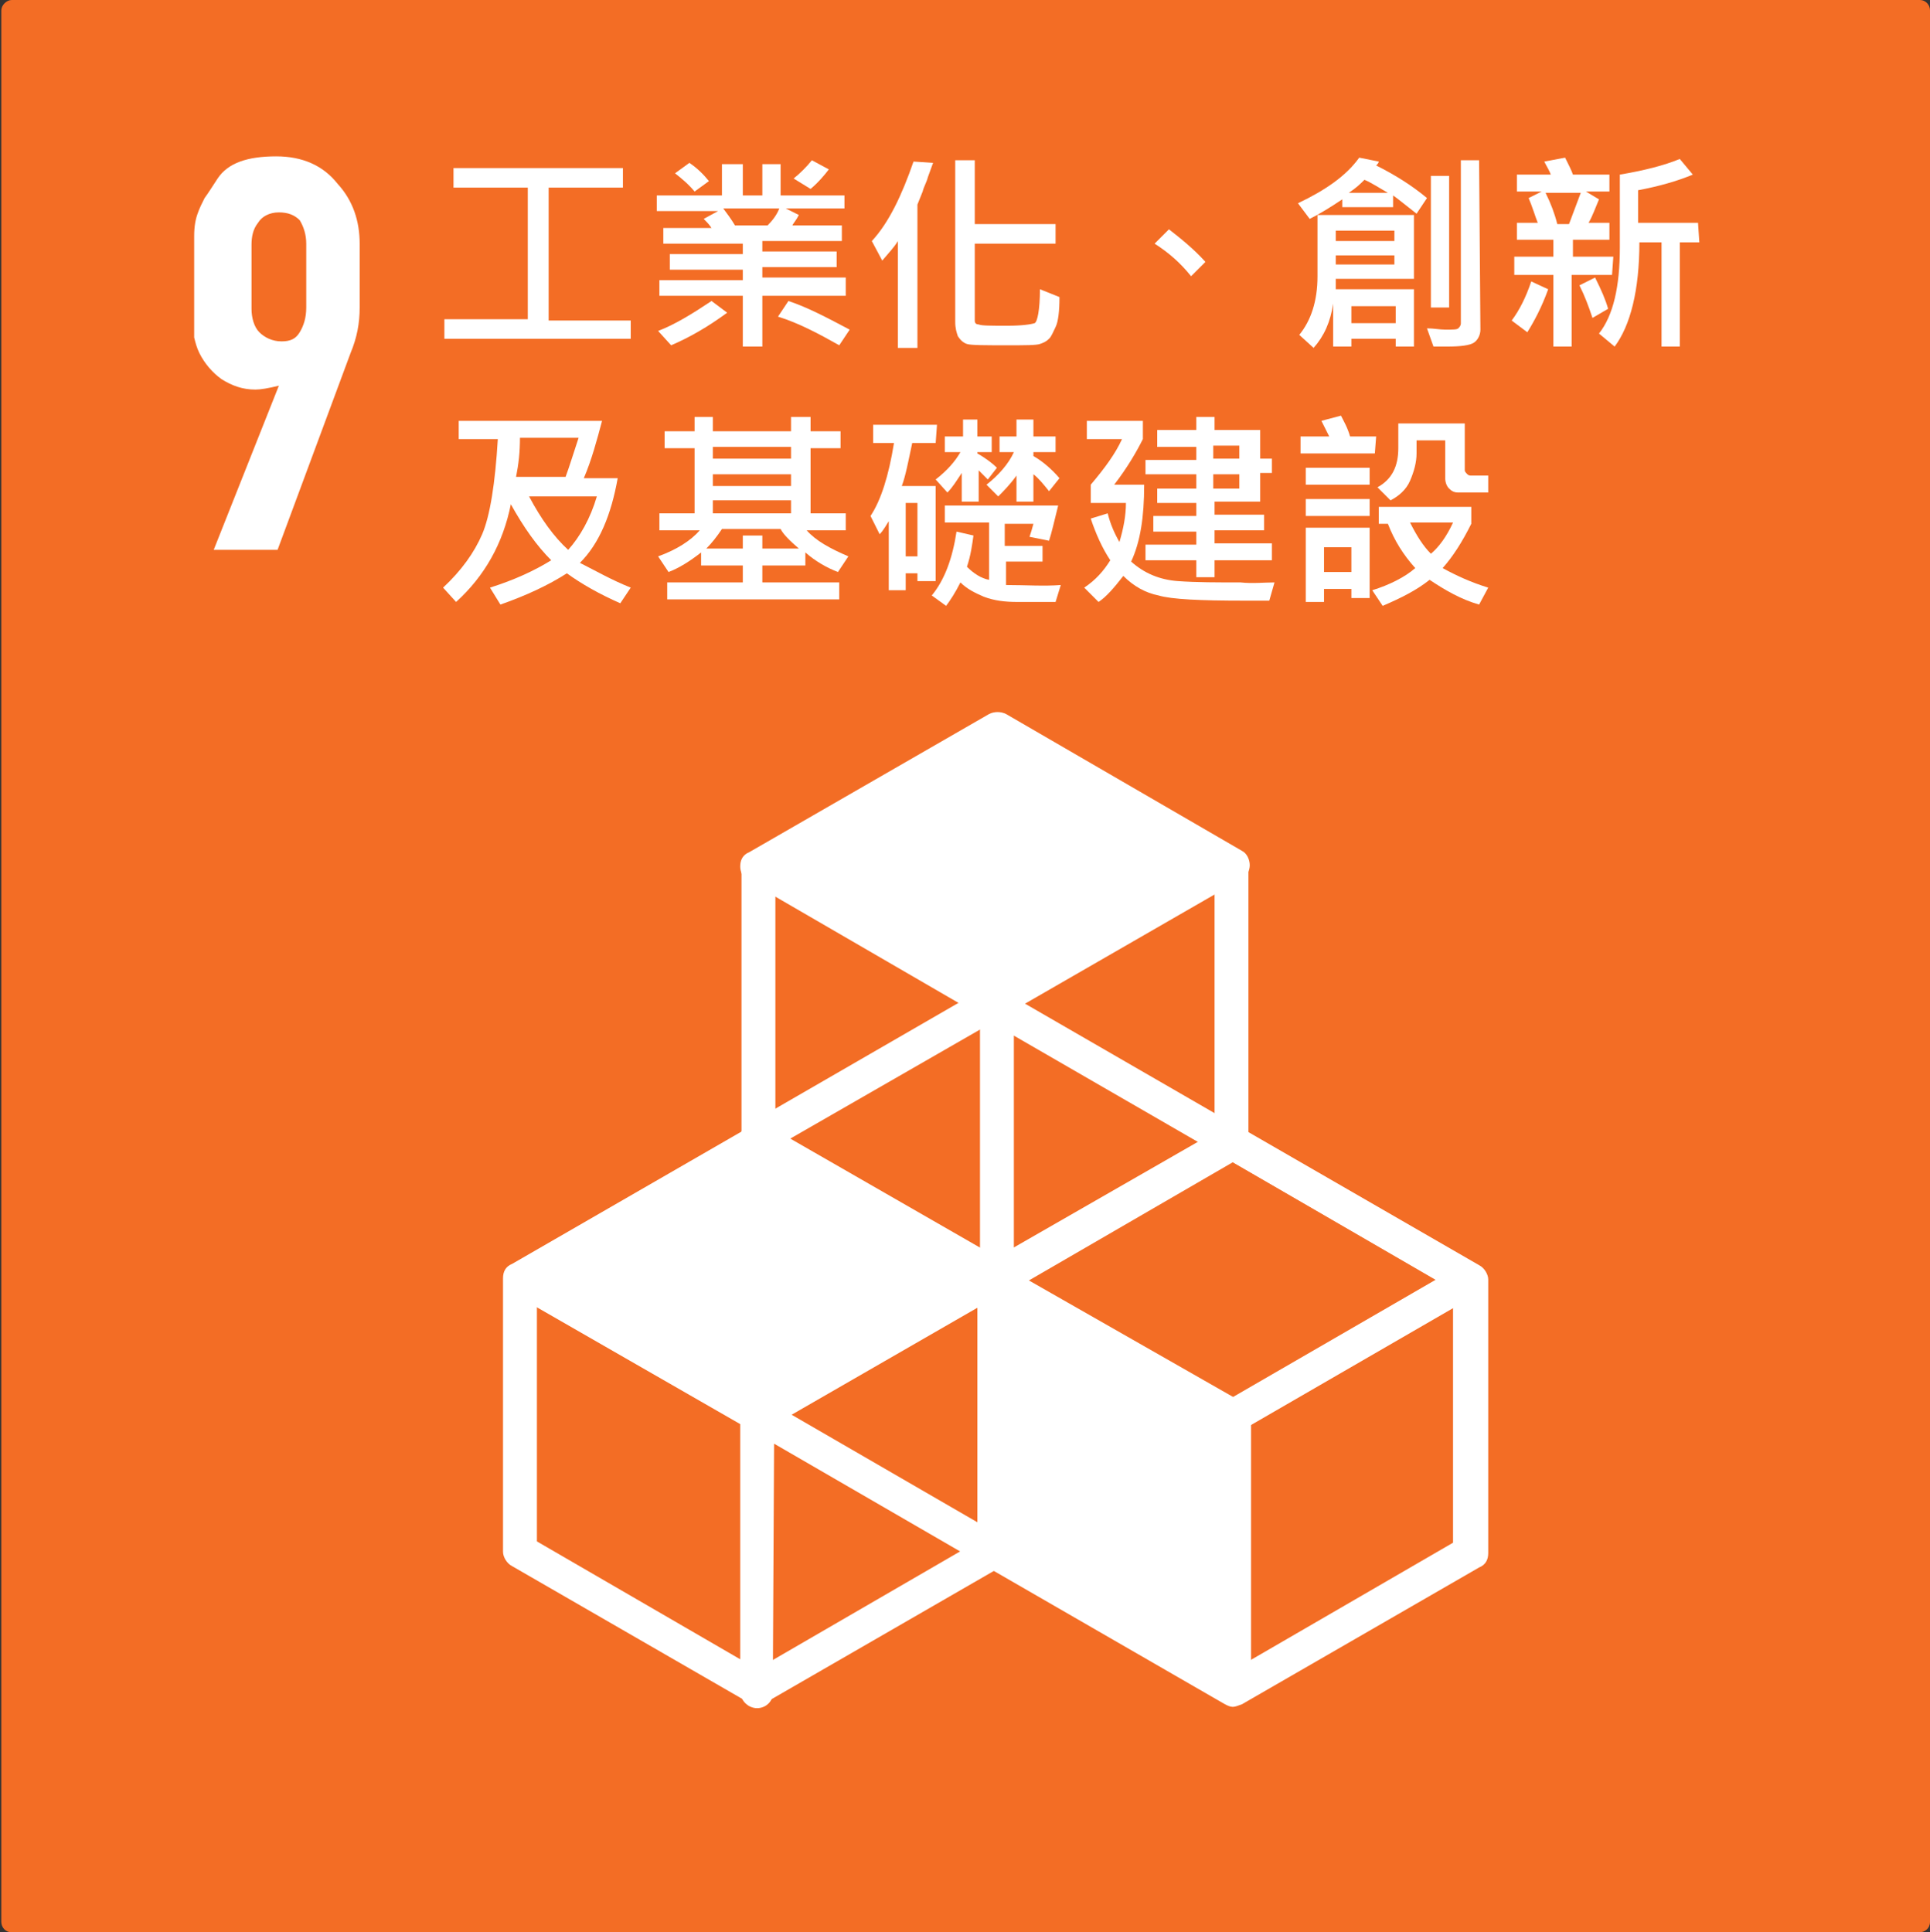 <?xml version="1.0" encoding="utf-8"?>
<!-- Generator: Adobe Illustrator 24.3.0, SVG Export Plug-In . SVG Version: 6.00 Build 0)  -->
<svg version="1.1" id="圖層_1" xmlns="http://www.w3.org/2000/svg" xmlns:xlink="http://www.w3.org/1999/xlink" x="0px" y="0px"
	 viewBox="0 0 148.1 148.3" style="enable-background:new 0 0 148.1 148.3;" xml:space="preserve">
<rect x="0" y="0" width="148.1" height="148.3" fill="#333333" stroke="none"/>
<style type="text/css">
	.st0{fill-rule:evenodd;clip-rule:evenodd;fill:#F36D25;}
	.st1{fill:#FFFFFF;}
	.st2{display:none;}
	.st3{display:inline;}
	.st4{enable-background:new    ;}
</style>
<g id="圖層_4">
	<g id="rect8528-63-2-4-3-6-0-4">
		<path class="st0" d="M0.9,0h146.4c0.5,0,0.8,0.4,0.8,0.8v146.7c0,0.5-0.4,0.8-0.8,0.8H0.9c-0.5,0-0.8-0.4-0.8-0.8V0.8
			C0.1,0.4,0.5,0,0.9,0z"/>
	</g>
	<g id="text6075-0-6-9-2-5-9-0-9">
		<g id="path2270">
			<path class="st1" d="M15.3,27.1c-0.2-0.4-0.3-0.8-0.4-1.2c0-0.4,0-1,0-1.7v-6.1c0-0.7,0.1-1.3,0.3-1.8c0.1-0.3,0.3-0.7,0.5-1.1
				c0.3-0.4,0.6-0.9,1-1.5c0.8-1.2,2.3-1.7,4.5-1.7c2,0,3.6,0.7,4.7,2.1c1.2,1.3,1.7,2.9,1.7,4.6v4.9c0,1.2-0.2,2.3-0.7,3.5
				l-5.6,15.1h-4.9l5-12.6c-0.8,0.2-1.4,0.3-1.8,0.3c-1,0-1.8-0.3-2.6-0.8C16.3,28.6,15.7,27.9,15.3,27.1L15.3,27.1z M21.4,16.3
				c-0.7,0-1.3,0.3-1.6,0.8c-0.4,0.5-0.5,1.1-0.5,1.7v4.9c0,0.7,0.2,1.4,0.6,1.8s1,0.7,1.7,0.7s1.1-0.2,1.4-0.7s0.5-1.1,0.5-1.9
				v-4.9c0-0.7-0.2-1.3-0.5-1.8C22.6,16.5,22.1,16.3,21.4,16.3L21.4,16.3z"/>
		</g>
	</g>
	<g id="path7454">
		<path class="st1" d="M76.3,99.4c-0.2,0-0.5-0.1-0.7-0.2L57.5,88.7c-0.4-0.2-0.6-0.7-0.6-1.1v-21c0-0.5,0.2-0.9,0.7-1.1L75.8,55
			c0.4-0.2,0.9-0.2,1.3,0l18.1,10.5c0.4,0.2,0.6,0.7,0.6,1.1v21c0,0.5-0.2,0.9-0.7,1.1L76.9,99.2C76.7,99.3,76.5,99.4,76.3,99.4z
			 M59.5,86.9l16.8,9.7l16.9-9.7V67.3l-16.8-9.7l-16.9,9.7V86.9z"/>
	</g>
	<g id="path7452">
		<path class="st1" d="M94.6,131c-0.2,0-0.4-0.1-0.6-0.2l-18.2-10.5c-0.4-0.2-0.7-0.7-0.7-1.1v-21c0-0.5,0.2-0.9,0.7-1.1L94,86.6
			c0.4-0.2,0.9-0.2,1.3,0l18.2,10.5c0.4,0.2,0.7,0.7,0.7,1.1v21c0,0.5-0.2,0.9-0.7,1.1l-18.2,10.5C95,130.9,94.8,131,94.6,131z
			 M77.7,118.4l16.9,9.8l16.9-9.8V99l-16.9-9.8L77.7,99V118.4z"/>
	</g>
	<g id="path7450">
		<path class="st1" d="M58.1,130.9c-0.2,0-0.4-0.1-0.6-0.2l-18.2-10.5c-0.4-0.2-0.7-0.7-0.7-1.1v-21c0-0.5,0.2-0.9,0.7-1.1
			l18.2-10.5c0.4-0.2,0.9-0.2,1.3,0L76.9,97c0.4,0.2,0.7,0.7,0.7,1.1v21c0,0.5-0.2,0.9-0.7,1.1l-18.2,10.5
			C58.5,130.8,58.3,130.9,58.1,130.9z M41.2,118.3l16.9,9.8l16.9-9.8V98.9l-16.9-9.8l-16.9,9.8V118.3z"/>
	</g>
	<g id="path7448">
		<path class="st1" d="M58.1,131.1C58.1,131.1,58.1,131.1,58.1,131.1c-0.7,0-1.3-0.6-1.3-1.3V87.4c0-0.5,0.2-0.9,0.6-1.1l18-10.4
			c0.4-0.2,0.9-0.2,1.3,0l36.7,21.2c0.4,0.2,0.6,0.7,0.6,1.1c0,0.5-0.2,0.9-0.6,1.1l-36.3,21c-0.4,0.2-0.9,0.2-1.3,0l-16.4-9.5
			l-0.1,19C59.4,130.5,58.8,131.1,58.1,131.1z M59.4,107.8l17.1,9.9l33.7-19.5L76.1,78.5l-16.7,9.6V107.8z"/>
	</g>
	<g id="path7446">
		<rect x="75.2" y="76.8" class="st1" width="2.6" height="21.2"/>
	</g>
	<g id="path7414-8">
		<path class="st1" d="M76.2,77l18.4-10.6L76.5,55.9L58.1,66.5L76.2,77z"/>
		<path class="st1" d="M76.2,78.3c-0.2,0-0.5-0.1-0.7-0.2L57.4,67.6c-0.4-0.2-0.6-0.7-0.6-1.1c0-0.5,0.2-0.9,0.7-1.1l18.4-10.6
			c0.4-0.2,0.9-0.2,1.3,0l18.1,10.5c0.4,0.2,0.6,0.7,0.6,1.1s-0.2,0.9-0.7,1.1L76.8,78.1C76.6,78.2,76.4,78.3,76.2,78.3z M60.7,66.5
			l15.5,9L92,66.4l-15.5-9L60.7,66.5z"/>
	</g>
	<g id="path7414-8-8">
		<path class="st1" d="M58.1,108.6L76.5,98L58.4,87.6L40,98.2L58.1,108.6z"/>
		<path class="st1" d="M58.1,109.9c-0.2,0-0.4-0.1-0.6-0.2L39.4,99.3c-0.4-0.2-0.7-0.7-0.7-1.1c0-0.5,0.2-0.9,0.7-1.1l18.4-10.6
			c0.4-0.2,0.9-0.2,1.3,0l18.1,10.4c0.4,0.2,0.7,0.7,0.7,1.1c0,0.5-0.2,0.9-0.7,1.1l-18.4,10.6C58.5,109.8,58.3,109.9,58.1,109.9z
			 M42.6,98.2l15.5,8.9L73.9,98l-15.5-8.9L42.6,98.2z"/>
	</g>
	<g id="path7414-8-1">
		<path class="st1" d="M76.3,119l18.4,10.6v-20.9L76.3,98.2V119z"/>
		<path class="st1" d="M94.7,130.9c-0.2,0-0.4-0.1-0.6-0.2l-18.4-10.6c-0.4-0.2-0.7-0.7-0.7-1.1V98.2c0-0.5,0.2-0.9,0.6-1.1
			c0.4-0.2,0.9-0.2,1.3,0l18.4,10.5c0.4,0.2,0.7,0.7,0.7,1.1v20.9c0,0.5-0.2,0.9-0.6,1.1C95.1,130.8,94.9,130.9,94.7,130.9z
			 M77.6,118.2l15.8,9.1v-17.9l-15.8-9V118.2z"/>
	</g>
</g>
<g id="en" class="st2">
	<g id="text6065-3-2-9-6-6-5-0-0" class="st3">
		<path id="path2197" class="st1" d="M35.7,25.2V12.7h1.8v12.5H35.7z"/>
		<path id="path2199" class="st1" d="M42.7,25.2l-2.8-7.6v7.6h-1.8V12.7h1.7l2.8,7.6v-7.6h1.8v12.5C44.4,25.2,42.7,25.2,42.7,25.2z"
			/>
		<path id="path2201" class="st1" d="M48.1,12.7c0.8,0,1.5,0.3,2.1,0.9c0.6,0.6,0.9,1.2,0.9,2.1v6.5c0,0.9-0.3,1.7-0.8,2.2
			s-1.3,0.9-2.2,0.9h-2.8V12.7H48.1z M49.3,22.1v-6.5c0-0.3-0.1-0.6-0.4-0.9c-0.2-0.2-0.6-0.4-0.9-0.4h-0.9v9.2H48
			C48.8,23.6,49.3,23.1,49.3,22.1L49.3,22.1z"/>
		<path id="path2203" class="st1" d="M57.5,23.9c-0.3,0.4-0.6,0.8-1.1,1c-0.4,0.3-0.9,0.4-1.4,0.4c-0.3,0-0.5,0-0.8-0.1
			c-0.2-0.1-0.5-0.2-0.7-0.3c-0.2-0.1-0.4-0.3-0.6-0.4c-0.2-0.2-0.3-0.3-0.4-0.5c-0.2-0.3-0.3-0.7-0.4-0.9c0-0.3-0.1-0.5-0.1-0.8
			v-9.6h1.8v9.6c0,0.1,0,0.2,0,0.2c0,0.1,0,0.1,0,0.2s0.1,0.3,0.3,0.5s0.4,0.3,0.8,0.3c0.4,0,0.6-0.1,0.8-0.4s0.3-0.6,0.3-0.9v-9.6
			h1.8v9.6c0,0.3,0,0.6-0.1,0.9C57.8,23.4,57.7,23.7,57.5,23.9L57.5,23.9z"/>
		<path id="path2205" class="st1" d="M60.4,22.1c0,0.1,0,0.2,0,0.3s0,0.2,0,0.2c0,0.1,0.1,0.3,0.3,0.5s0.5,0.4,0.9,0.4
			c0.2,0,0.5,0,0.7-0.1s0.4-0.3,0.5-0.4s0.1-0.3,0.1-0.4s0-0.2,0-0.3v-0.2v-0.9V21c0-0.3,0-0.5-0.1-0.6c-0.1-0.2-0.3-0.3-0.7-0.5
			c-0.2-0.1-0.7-0.3-1.3-0.5s-1.1-0.6-1.5-1.1s-0.6-1.1-0.6-2v-0.6c0-0.9,0.3-1.6,0.9-2.2c0.6-0.6,1.3-0.9,2.1-0.9
			c0.9,0,1.6,0.3,2.2,0.9c0.6,0.6,0.9,1.4,0.9,2.2v0.6H63v-0.6c0-0.1,0-0.2,0-0.2c0-0.1,0-0.1,0-0.2c0-0.1,0-0.1-0.1-0.2
			c0-0.1-0.1-0.2-0.2-0.3c-0.2-0.2-0.5-0.4-0.9-0.4s-0.7,0.1-0.9,0.4c-0.2,0.3-0.3,0.6-0.3,1v0.6v0.2c0,0.2,0,0.4,0.1,0.6
			c0.1,0.1,0.3,0.3,0.6,0.5c0.1,0,0.2,0.1,0.4,0.2s0.5,0.2,0.8,0.3c0.6,0.2,1.1,0.6,1.6,1.1c0.5,0.5,0.7,1.2,0.7,2v1
			c0,0.4,0,0.8-0.1,1.1c-0.1,0.3-0.3,0.7-0.8,1.3c-0.4,0.5-1.2,0.8-2.2,0.8c-1.1,0-1.9-0.3-2.4-1s-0.7-1.4-0.7-2.2v-0.4h1.8
			C60.4,21.9,60.4,22.1,60.4,22.1z"/>
		<path id="path2207" class="st1" d="M66.6,25.2V14.4h-2.1v-1.7h6v1.7h-2.1v10.8H66.6z"/>
		<path id="path2209" class="st1" d="M70.9,25.2V12.7H74c0.8,0,1.5,0.3,2.1,0.9c0.6,0.6,0.9,1.3,0.9,2.1v1.2c0,1.2-0.5,2-1.5,2.7
			l1.9,5.7h-1.9l-1.7-5.4h-1.1v5.4L70.9,25.2L70.9,25.2z M74.9,17.9c0.1-0.1,0.2-0.3,0.2-0.5s0.1-0.4,0.1-0.6v-1.2
			c0-0.4-0.1-0.7-0.3-0.9c-0.2-0.2-0.5-0.4-0.9-0.4h-1.3v3.9H74C74.3,18.3,74.7,18.2,74.9,17.9L74.9,17.9z"/>
		<path id="path2211" class="st1" d="M79.2,25.2v-5.4l-2.4-7.1h1.9l1.5,4.9l1.5-4.9h1.9l-2.5,7.1v5.4H79.2z"/>
		<path id="path2213" class="st1" d="M82.3,26.6v-3.1h1.8v1.8L82.3,26.6z"/>
		<path id="path2215" class="st1" d="M86.8,25.2V12.7h1.8v12.5H86.8z"/>
		<path id="path2217" class="st1" d="M94.1,25.2l-2.8-7.6v7.6h-1.8V12.7h1.7l2.8,7.6v-7.6h1.8v12.5C95.8,25.2,94.1,25.2,94.1,25.2z"
			/>
		<path id="path2219" class="st1" d="M100.9,25.2l-2.8-7.6v7.6h-1.8V12.7H98l2.8,7.6v-7.6h1.8v12.5
			C102.6,25.2,100.9,25.2,100.9,25.2z"/>
		<path id="path2221" class="st1" d="M103.6,13.9c0.3-0.4,0.6-0.7,1.1-0.9c0.4-0.2,0.9-0.4,1.4-0.4s0.9,0.1,1.3,0.3s0.8,0.4,1,0.8
			s0.5,0.7,0.6,1s0.1,0.7,0.1,1.1v6.4c0,0.4,0,0.7-0.1,1s-0.2,0.6-0.4,1c-0.2,0.3-0.6,0.6-1,0.9c-0.4,0.2-0.9,0.4-1.4,0.4
			c-0.3,0-0.6,0-0.9-0.1s-0.5-0.2-0.8-0.3c-0.2-0.1-0.4-0.3-0.6-0.5s-0.3-0.4-0.4-0.5c-0.2-0.4-0.3-0.7-0.3-0.9
			c0-0.2-0.1-0.5-0.1-0.8V16c0-0.4,0-0.7,0.1-1C103.3,14.5,103.4,14.2,103.6,13.9L103.6,13.9z M107.1,14.9c-0.2-0.3-0.6-0.5-1-0.5
			c-0.2,0-0.4,0.1-0.6,0.2c-0.2,0.1-0.3,0.2-0.4,0.4c-0.1,0.1-0.1,0.3-0.1,0.4c0,0.1,0,0.3,0,0.4v6.4c0,0.1,0,0.1,0,0.2s0,0.1,0,0.2
			s0.1,0.3,0.3,0.6c0.2,0.3,0.5,0.4,0.9,0.4c0.2,0,0.4,0,0.6-0.1s0.3-0.2,0.4-0.4c0.1-0.1,0.1-0.3,0.2-0.4c0-0.1,0-0.3,0-0.5v-6.4
			c0-0.2,0-0.4,0-0.5C107.3,15.1,107.2,15,107.1,14.9L107.1,14.9z"/>
		<path id="path2223" class="st1" d="M111.9,25.2l-2.6-12.5h1.9l1.5,8.7l1.5-8.7h1.9l-2.6,12.5H111.9z"/>
		<path id="path2225" class="st1" d="M115.3,25.2l2.8-12.5h1.5l2.8,12.5h-1.9l-0.5-2.7h-2.3l-0.5,2.7H115.3z M118,20.9h1.7l-0.8-4.6
			L118,20.9z"/>
		<path id="path2227" class="st1" d="M123.6,25.2V14.4h-2.1v-1.7h6v1.7h-2.1v10.8H123.6z"/>
		<path id="path2229" class="st1" d="M127.9,25.2V12.7h1.8v12.5H127.9z"/>
		<path id="path2231" class="st1" d="M131,13.9c0.3-0.4,0.6-0.7,1.1-0.9c0.4-0.2,0.9-0.4,1.4-0.4s0.9,0.1,1.3,0.3
			c0.4,0.2,0.8,0.4,1,0.8s0.5,0.7,0.6,1s0.1,0.7,0.1,1.1v6.4c0,0.4,0,0.7-0.1,1s-0.2,0.6-0.4,1c-0.2,0.3-0.6,0.6-1,0.9
			c-0.4,0.2-0.9,0.4-1.4,0.4c-0.3,0-0.6,0-0.9-0.1c-0.3-0.1-0.5-0.2-0.8-0.3s-0.4-0.3-0.6-0.5c-0.2-0.2-0.3-0.4-0.4-0.5
			c-0.2-0.4-0.3-0.7-0.3-0.9c0-0.2-0.1-0.5-0.1-0.8V16c0-0.4,0-0.7,0.1-1C130.6,14.5,130.8,14.2,131,13.9L131,13.9z M134.4,14.9
			c-0.2-0.3-0.6-0.5-1-0.5c-0.2,0-0.4,0.1-0.6,0.2c-0.2,0.1-0.3,0.2-0.4,0.4c-0.1,0.1-0.1,0.3-0.1,0.4c0,0.1,0,0.3,0,0.4v6.4
			c0,0.1,0,0.1,0,0.2s0,0.1,0,0.2s0.1,0.3,0.3,0.6c0.2,0.3,0.5,0.4,0.9,0.4c0.2,0,0.4,0,0.6-0.1c0.2-0.1,0.3-0.2,0.4-0.4
			c0.1-0.1,0.1-0.3,0.2-0.4c0-0.1,0-0.3,0-0.5v-6.4c0-0.2,0-0.4,0-0.5C134.6,15.1,134.5,15,134.4,14.9L134.4,14.9z"/>
		<path id="path2233" class="st1" d="M142.1,25.2l-2.8-7.6v7.6h-1.8V12.7h1.7l2.8,7.6v-7.6h1.8v12.5
			C143.8,25.2,142.1,25.2,142.1,25.2z"/>
		<path id="path2235" class="st1" d="M35.1,42.5L37.9,30h1.5l2.8,12.5h-1.9l-0.5-2.7h-2.3L37,42.5H35.1z M37.8,38.1h1.7l-0.8-4.6
			L37.8,38.1z"/>
		<path id="path2237" class="st1" d="M46.9,42.5l-2.8-7.6v7.6h-1.8V30H44l2.8,7.6V30h1.8v12.5H46.9z"/>
		<path id="path2239" class="st1" d="M52.4,30c0.8,0,1.5,0.3,2.1,0.9s0.9,1.2,0.9,2.1v6.5c0,0.9-0.3,1.7-0.8,2.2s-1.3,0.9-2.2,0.9
			h-2.8V30H52.4z M53.5,39.4v-6.5c0-0.3-0.1-0.6-0.4-0.9c-0.2-0.2-0.6-0.4-0.9-0.4h-0.9v9.2h0.9C53.1,40.8,53.5,40.3,53.5,39.4z"/>
		<path id="path2241" class="st1" d="M57.9,42.5V30h1.8v12.5H57.9z"/>
		<path id="path2243" class="st1" d="M65.1,42.5l-2.8-7.6v7.6h-1.8V30h1.7l2.8,7.6V30h1.8v12.5H65.1z"/>
		<path id="path2245" class="st1" d="M67.3,42.5V30h5.3v1.7H69v3.8h3.1v1.7H69v5.4h-1.7V42.5z"/>
		<path id="path2247" class="st1" d="M72.9,42.5V30H76c0.8,0,1.5,0.3,2.1,0.9S79,32.2,79,33v1.2c0,1.2-0.5,2-1.5,2.7l1.9,5.7h-1.9
			l-1.7-5.4h-1.1v5.4L72.9,42.5z M76.9,35.1c0.1-0.1,0.2-0.3,0.2-0.5s0.1-0.4,0.1-0.6v-1.2c0-0.4-0.1-0.7-0.3-0.9
			c-0.2-0.2-0.5-0.4-0.9-0.4h-1.3v3.9H76C76.4,35.5,76.7,35.4,76.9,35.1L76.9,35.1z"/>
		<path id="path2249" class="st1" d="M79.2,42.5L82,30h1.5l2.8,12.5h-1.9l-0.5-2.7h-2.3l-0.5,2.7H79.2z M81.9,38.1h1.7l-0.8-4.6
			L81.9,38.1z"/>
		<path id="path2251" class="st1" d="M87.8,39.4c0,0.1,0,0.2,0,0.3s0,0.2,0,0.2c0,0.1,0.1,0.3,0.3,0.5c0.2,0.2,0.5,0.4,0.9,0.4
			c0.2,0,0.5,0,0.7-0.1s0.4-0.3,0.5-0.4c0.1-0.1,0.1-0.3,0.1-0.4c0-0.1,0-0.2,0-0.3v-0.2v-0.9v-0.2c0-0.3,0-0.5-0.1-0.6
			c-0.1-0.2-0.3-0.3-0.7-0.5c-0.2-0.1-0.7-0.3-1.3-0.5c-0.6-0.2-1.1-0.6-1.5-1.1s-0.6-1.1-0.6-2V33c0-0.9,0.3-1.6,0.9-2.2
			s1.3-0.9,2.1-0.9c0.9,0,1.6,0.3,2.2,0.9s0.9,1.4,0.9,2.2v0.6h-1.8V33c0-0.1,0-0.2,0-0.2c0-0.1,0-0.1,0-0.2c0-0.1,0-0.1-0.1-0.2
			c0-0.1-0.1-0.2-0.2-0.3c-0.2-0.2-0.5-0.4-0.9-0.4s-0.7,0.1-0.9,0.4c-0.2,0.3-0.3,0.6-0.3,1v0.6v0.2c0,0.2,0,0.4,0.1,0.6
			c0.1,0.1,0.3,0.3,0.6,0.5c0.1,0,0.2,0.1,0.4,0.2c0.2,0.1,0.5,0.2,0.8,0.3c0.6,0.2,1.1,0.6,1.6,1.1s0.7,1.2,0.7,2v1
			c0,0.4,0,0.8-0.1,1.1s-0.3,0.7-0.8,1.3c-0.4,0.5-1.2,0.8-2.2,0.8c-1.1,0-1.9-0.3-2.4-1S86,40.4,86,39.6v-0.4h1.8V39.4z"/>
		<path id="path2253" class="st1" d="M94,42.5V31.6h-2.1V30h6v1.7h-2.1v10.8H94z"/>
		<path id="path2255" class="st1" d="M98.2,42.5V30h3.1c0.8,0,1.5,0.3,2.1,0.9s0.9,1.3,0.9,2.1v1.2c0,1.2-0.5,2-1.5,2.7l1.9,5.7
			h-1.9l-1.7-5.4H100v5.4L98.2,42.5z M102.2,35.1c0.1-0.1,0.2-0.3,0.2-0.5s0.1-0.4,0.1-0.6v-1.2c0-0.4-0.1-0.7-0.3-0.9
			c-0.2-0.2-0.5-0.4-0.9-0.4H100v3.9h1.3C101.6,35.5,101.9,35.4,102.2,35.1L102.2,35.1z"/>
		<path id="path2257" class="st1" d="M110.1,41.2c-0.3,0.4-0.6,0.8-1.1,1c-0.4,0.3-0.9,0.4-1.4,0.4c-0.3,0-0.5,0-0.8-0.1
			c-0.2-0.1-0.5-0.2-0.7-0.3s-0.4-0.3-0.6-0.4c-0.2-0.2-0.3-0.3-0.4-0.5c-0.2-0.3-0.3-0.7-0.4-0.9c0-0.3-0.1-0.5-0.1-0.8V30h1.8v9.6
			c0,0.1,0,0.2,0,0.2c0,0.1,0,0.1,0,0.2c0,0.1,0.1,0.3,0.3,0.5c0.2,0.2,0.4,0.3,0.8,0.3s0.6-0.1,0.8-0.4c0.2-0.3,0.3-0.6,0.3-0.9V30
			h1.8v9.6c0,0.3,0,0.6-0.1,0.9S110.2,40.9,110.1,41.2L110.1,41.2z"/>
		<path id="path2259" class="st1" d="M117.3,39.3c0,0.4,0,0.7-0.1,1c0,0.3-0.2,0.6-0.4,0.9c-0.1,0.2-0.3,0.3-0.4,0.5
			c-0.2,0.1-0.3,0.3-0.6,0.4c-0.2,0.1-0.4,0.2-0.7,0.3c-0.2,0.1-0.5,0.1-0.7,0.1c-0.6,0-1.1-0.1-1.5-0.4c-0.4-0.2-0.8-0.5-1-0.9
			s-0.3-0.7-0.4-1c0-0.3-0.1-0.6-0.1-1v-6.4c0-0.3,0-0.7,0.1-0.9c0.1-0.3,0.2-0.6,0.4-0.9s0.5-0.6,1-0.8c0.4-0.2,0.8-0.4,1.3-0.4
			c0.9,0,1.6,0.3,2.1,0.9c0.6,0.6,0.9,1.3,0.9,2.2v0.7h-1.8v-0.7c0-0.3-0.1-0.6-0.3-0.9c-0.2-0.2-0.5-0.4-0.8-0.4s-0.6,0.1-0.8,0.4
			c-0.2,0.2-0.3,0.5-0.3,0.9v6.9c0,0.2,0.1,0.4,0.3,0.6c0.2,0.2,0.5,0.4,0.9,0.4s0.7-0.1,0.8-0.3s0.2-0.4,0.2-0.5s0-0.3,0-0.4V39
			h1.8L117.3,39.3z"/>
		<path id="path2261" class="st1" d="M119.5,42.5V31.6h-2.1V30h6v1.7h-2.1v10.8H119.5z"/>
		<path id="path2263" class="st1" d="M129.2,41.2c-0.3,0.4-0.6,0.8-1.1,1c-0.4,0.3-0.9,0.4-1.4,0.4c-0.3,0-0.5,0-0.8-0.1
			c-0.2-0.1-0.5-0.2-0.7-0.3s-0.4-0.3-0.6-0.4c-0.2-0.2-0.3-0.3-0.4-0.5c-0.2-0.3-0.3-0.7-0.4-0.9c0-0.3-0.1-0.5-0.1-0.8V30h1.8v9.6
			c0,0.1,0,0.2,0,0.2c0,0.1,0,0.1,0,0.2c0,0.1,0.1,0.3,0.3,0.5c0.2,0.2,0.4,0.3,0.8,0.3s0.6-0.1,0.8-0.4c0.2-0.3,0.3-0.6,0.3-0.9V30
			h1.8v9.6c0,0.3,0,0.6-0.1,0.9S129.3,40.9,129.2,41.2L129.2,41.2z"/>
		<path id="path2265" class="st1" d="M130.4,42.5V30h3.1c0.8,0,1.5,0.3,2.1,0.9s0.9,1.3,0.9,2.1v1.2c0,1.2-0.5,2-1.5,2.7l1.9,5.7
			H135l-1.7-5.4h-1.1v5.4L130.4,42.5z M134.4,35.1c0.1-0.1,0.2-0.3,0.2-0.5s0.1-0.4,0.1-0.6v-1.2c0-0.4-0.1-0.7-0.3-0.9
			c-0.2-0.2-0.5-0.4-0.9-0.4h-1.3v3.9h1.3C133.8,35.5,134.2,35.4,134.4,35.1L134.4,35.1z"/>
		<path id="path2267" class="st1" d="M142.4,40.7v1.8H137V30h5.4v1.6h-3.6v3.7h3.1V37h-3.1v3.7H142.4z"/>
	</g>
</g>
<g id="tw">
	<g class="st4">
		<g>
			<path class="st1" d="M48.5,26H34.1v-1.5h6.4V14.4h-5.7v-1.5h13v1.5h-5.7v10.2h6.3V26H48.5z"/>
		</g>
		<g>
			<path class="st1" d="M64.9,22.7h-6.4v3.9H57v-3.9h-6.4v-1.2H57v-0.8h-5.6v-1.2H57v-0.8h-6.1v-1.2h3.7c-0.2-0.3-0.4-0.5-0.6-0.7
				l1.1-0.6h-4.7V15h5v-2.4H57V15h1.5v-2.4h1.4V15h4.9v1h-4.5l1,0.5c-0.2,0.4-0.4,0.6-0.5,0.8h3.8v1.2h-6.1v0.8h5.7v1.2h-5.7v0.8
				h6.4V22.7z M55.8,24c-1.5,1.1-2.9,1.9-4.3,2.5l-1-1.1c1.3-0.5,2.6-1.3,4.1-2.3L55.8,24z M54.4,13.9l-1.1,0.8
				c-0.5-0.6-1-1-1.5-1.4l1.1-0.8C53.5,12.9,54,13.4,54.4,13.9z M59.8,16h-4.3c0.3,0.4,0.6,0.8,0.9,1.3h2.5
				C59.3,16.9,59.6,16.5,59.8,16z M65.2,25.3l-0.8,1.2c-1.6-0.9-3.1-1.7-4.7-2.2l0.8-1.2C62,23.6,63.5,24.4,65.2,25.3z M63.6,13
				c-0.3,0.4-0.8,1-1.4,1.5l-1.3-0.8c0.5-0.4,1-0.9,1.4-1.4L63.6,13z"/>
		</g>
		<g>
			<path class="st1" d="M71.6,12.5l-0.4,1.1c-0.1,0.4-0.3,0.7-0.4,1.1l-0.4,1v11h-1.5v-8.2c-0.3,0.5-0.7,0.9-1.2,1.5l-0.8-1.5
				c1.3-1.4,2.3-3.5,3.2-6.1L71.6,12.5z M81.3,22.8c0,1.1-0.1,1.9-0.3,2.3s-0.3,0.7-0.5,0.9c-0.2,0.2-0.4,0.3-0.7,0.4
				s-1.1,0.1-2.5,0.1c-1.7,0-2.8,0-3.1-0.1c-0.3-0.1-0.5-0.3-0.7-0.6c-0.1-0.3-0.2-0.6-0.2-1.1V12.3h1.5v4.9H81v1.5h-6.2v5.9
				c0,0.2,0.1,0.3,0.3,0.3C75.3,25,76,25,77.3,25c1.1,0,1.8-0.1,2.1-0.2c0.2-0.1,0.4-1,0.4-2.6L81.3,22.8z"/>
		</g>
		<g>
			<path class="st1" d="M92.5,20.1l-1.1,1.1c-0.8-1-1.7-1.8-2.8-2.5l1.1-1.1C90.6,18.3,91.6,19.1,92.5,20.1z"/>
		</g>
		<g>
			<path class="st1" d="M109.5,15.2l-0.8,1.2c-0.9-0.7-1.5-1.2-1.8-1.4v0.9H103v-0.6c-0.9,0.6-1.7,1.1-2.5,1.5l-0.9-1.2
				c2.1-1,3.7-2.1,4.7-3.5l1.5,0.3c0,0.1-0.1,0.2-0.2,0.3C107,13.4,108.3,14.2,109.5,15.2z M108.5,26.6h-1.4V26h-3.4v0.6h-1.4v-3.3
				c-0.2,1.4-0.7,2.5-1.5,3.4l-1.1-1c0.9-1.1,1.4-2.6,1.4-4.5v-4.7h7.4v4.9h-6c0,0.2,0,0.4,0,0.8h6V26.6z M107,18.5v-0.8h-4.5v0.8
				H107z M107,20.3v-0.7h-4.5v0.7H107z M106.5,14.8c-0.7-0.4-1.3-0.8-1.8-1c-0.3,0.3-0.6,0.6-1.2,1H106.5z M107.1,24.8v-1.3h-3.4
				v1.3H107.1z M113.6,25.3c0,0.4-0.2,0.8-0.5,1s-1,0.3-2.1,0.3c-0.3,0-0.7,0-1,0l-0.5-1.4c0.5,0,1,0.1,1.4,0.1c0.6,0,0.9,0,1-0.1
				s0.2-0.2,0.2-0.4V12.3h1.4L113.6,25.3L113.6,25.3z M111.2,23.6h-1.4V13.5h1.4V23.6z"/>
		</g>
		<g>
			<path class="st1" d="M118.8,22.2c-0.5,1.4-1.1,2.5-1.6,3.3l-1.2-0.9c0.6-0.8,1.1-1.8,1.5-3L118.8,22.2z M123.7,21.1h-3.1v5.5
				h-1.4v-5.5h-3v-1.4h3v-1.3h-2.8v-1.3h1.6c-0.2-0.5-0.4-1.2-0.7-1.9l1-0.5h-1.9v-1.3h2.6c-0.1-0.3-0.3-0.6-0.5-1l1.6-0.3
				c0.3,0.6,0.5,1,0.6,1.3h2.8v1.3h-1.8l1,0.6c-0.3,0.7-0.5,1.3-0.8,1.8h1.6v1.3h-2.8v1.3h3.1L123.7,21.1L123.7,21.1z M121.3,14.8
				h-2.7c0.4,0.8,0.7,1.6,0.9,2.4h0.9C120.7,16.4,121,15.6,121.3,14.8z M123.4,23.7l-1.2,0.7c-0.3-0.9-0.6-1.7-1-2.5l1.2-0.6
				C122.9,22.3,123.2,23,123.4,23.7z M130.4,18.6h-1.5v8h-1.4v-8h-1.7c0,3.7-0.7,6.4-1.9,8l-1.2-1c1.1-1.4,1.6-3.6,1.6-6.6v-5.6
				c1.8-0.3,3.4-0.7,4.6-1.2l1,1.2c-1.2,0.5-2.6,0.9-4.2,1.2v2.5h4.6L130.4,18.6L130.4,18.6z"/>
		</g>
	</g>
	<g class="st4">
		<g>
			<path class="st1" d="M48.4,45.1l-0.8,1.2c-1.6-0.7-3-1.5-4.1-2.3c-1.4,0.9-3.1,1.7-5.1,2.4l-0.8-1.3c1.9-0.6,3.4-1.3,4.7-2.1
				c-1.1-1.1-2.1-2.5-3.1-4.3c-0.6,3-2,5.5-4.2,7.5l-1-1.1c1.4-1.3,2.4-2.7,3-4.1s1-3.9,1.2-7.3h-3v-1.4h11c-0.4,1.5-0.8,3-1.4,4.4
				h2.6c-0.5,2.8-1.4,5-2.9,6.5C45.7,43.8,46.9,44.5,48.4,45.1z M44.4,33.6h-4.5c0,1.1-0.1,2-0.3,3h3.8C43.7,35.8,44,34.8,44.4,33.6
				z M45.8,38.1h-5.2c0.9,1.7,1.9,3.1,3,4.1C44.5,41.2,45.3,39.8,45.8,38.1z"/>
		</g>
		<g>
			<path class="st1" d="M65.1,42.7l-0.8,1.2c-0.8-0.3-1.7-0.8-2.5-1.5v1h-3.3v1.3h5.9V46H51.2v-1.3H57v-1.3h-3.2v-1
				c-0.9,0.7-1.7,1.2-2.5,1.5l-0.8-1.2c1.4-0.5,2.5-1.2,3.2-2h-3.1v-1.3h2.7v-5H51v-1.3h2.3V32h1.4v1.1h6V32h1.5v1.1h2.3v1.3h-2.3v5
				h2.7v1.3h-3C62.6,41.5,63.7,42.1,65.1,42.7z M61.3,42.1c-0.7-0.6-1.2-1.1-1.4-1.5h-4.5c-0.4,0.6-0.8,1.1-1.2,1.5H57v-1h1.5v1
				H61.3z M60.7,35.2v-0.9h-6v0.9H60.7z M60.7,37.3v-0.9h-6v0.9H60.7z M60.7,39.4v-1h-6v1H60.7z"/>
		</g>
		<g>
			<path class="st1" d="M71.8,34H70c-0.3,1.4-0.5,2.5-0.8,3.3h2.6v7.3h-1.4V44h-0.9v1.3h-1.3V40c-0.2,0.3-0.4,0.7-0.7,1l-0.7-1.4
				c0.8-1.2,1.4-3.1,1.8-5.6H67v-1.4h4.9L71.8,34L71.8,34z M70.4,42.7v-4.1h-0.9v4.1H70.4z M81.4,44.9L81,46.2c-0.9,0-1.9,0-2.9,0
				s-1.8-0.1-2.6-0.4c-0.7-0.3-1.3-0.6-1.8-1.1c-0.4,0.8-0.8,1.4-1.1,1.8l-1.1-0.8c1-1.2,1.6-2.9,1.9-4.9l1.3,0.3
				c-0.1,0.7-0.2,1.5-0.5,2.4c0.5,0.5,1.1,0.9,1.7,1v-4.4h-3.4v-1.3h8.7c-0.3,1.2-0.5,2.1-0.7,2.7L79,41.2c0.1-0.3,0.2-0.6,0.3-1
				h-2.2v1.7H80v1.2h-2.8v1.8C78.7,44.9,80.1,45,81.4,44.9z M76.5,35.9l-0.7,0.9c-0.3-0.3-0.6-0.6-0.7-0.7v2.4h-1.3v-2.2
				c-0.4,0.6-0.7,1.1-1.1,1.5l-0.9-1c0.9-0.7,1.5-1.4,1.9-2.1h-1.2v-1.2h1.4v-1.3H75v1.3h1.1v1.2H75v0.1
				C75.7,35.2,76.2,35.6,76.5,35.9z M81.3,36.7l-0.8,1c-0.4-0.5-0.8-1-1.2-1.3v2.1H78v-2c-0.5,0.7-1,1.2-1.4,1.6l-0.9-0.9
				c0.9-0.7,1.7-1.6,2.1-2.5h-1.1v-1.2H78v-1.3h1.3v1.3H81v1.2h-1.7V35C80,35.4,80.7,36,81.3,36.7z"/>
		</g>
		<g>
			<path class="st1" d="M97.8,44.7l-0.4,1.4c-0.5,0-1.1,0-1.9,0c-3.4,0-5.6-0.1-6.6-0.4c-1-0.2-1.9-0.7-2.7-1.5
				c-0.7,0.9-1.3,1.6-1.9,2l-1.1-1.1c0.9-0.6,1.5-1.3,2-2.1c-0.6-0.9-1.1-2-1.5-3.2l1.3-0.4c0.2,0.8,0.5,1.5,0.9,2.2
				c0.3-1,0.5-2,0.5-3h-2.7v-1.4c1.1-1.3,1.9-2.4,2.4-3.5h-2.7v-1.4h4.3v1.4c-0.5,1-1.2,2.2-2.2,3.5h2.3c0,2.5-0.3,4.4-1,5.9
				c1,0.9,2.2,1.4,3.6,1.5s3,0.1,4.8,0.1C96.1,44.8,97,44.7,97.8,44.7z M97.6,43h-4.4v1.3h-1.4V43h-3.9v-1.2h3.9v-1h-3.3v-1.2h3.3
				v-1h-3v-1.1h3v-1.1h-3.9v-1.1h3.9v-1h-3V33h3v-1h1.4v1h3.5v2.2h0.9v1.1h-0.9v2.2h-3.5v1H97v1.2h-3.8v1h4.4V43z M95.1,35.2v-1h-2
				v1H95.1z M95.1,37.5v-1.1h-2v1.1H95.1z"/>
		</g>
		<g>
			<path class="st1" d="M105.5,34.8h-5.7v-1.3h2.2c-0.2-0.4-0.4-0.8-0.6-1.2l1.5-0.4c0.2,0.4,0.5,0.9,0.7,1.6h2L105.5,34.8
				L105.5,34.8z M105.1,37.2h-4.9v-1.3h4.9V37.2z M105.1,39.6h-4.9v-1.3h4.9V39.6z M105.1,45.9h-1.4v-0.7h-2.1v1h-1.4v-5.7h4.9V45.9
				z M103.7,43.9V42h-2.1v1.9H103.7z M114.2,45.1l-0.7,1.3c-1.4-0.4-2.6-1.1-3.8-1.9c-1,0.8-2.2,1.4-3.6,2l-0.8-1.2
				c1.3-0.4,2.5-1,3.3-1.7c-0.9-1-1.6-2.1-2.1-3.4h-0.7v-1.3h7.1v1.3c-0.7,1.4-1.4,2.5-2.2,3.4C111.8,44.2,112.9,44.7,114.2,45.1z
				 M114,37.8h-2.1c-0.3,0-0.5-0.1-0.7-0.3s-0.3-0.5-0.3-0.8v-2.9h-2.2v1c0,0.7-0.2,1.4-0.5,2.1s-0.9,1.2-1.5,1.5l-1-1
				c1.1-0.6,1.6-1.6,1.6-3v-1.9h5.1v3.6c0,0.1,0.1,0.2,0.2,0.3s0.2,0.1,0.3,0.1h1.3v1.3H114z M111.5,40.1h-3.3c0.5,1,1,1.8,1.6,2.4
				C110.4,42,111,41.2,111.5,40.1z"/>
		</g>
	</g>
</g>
</svg>
